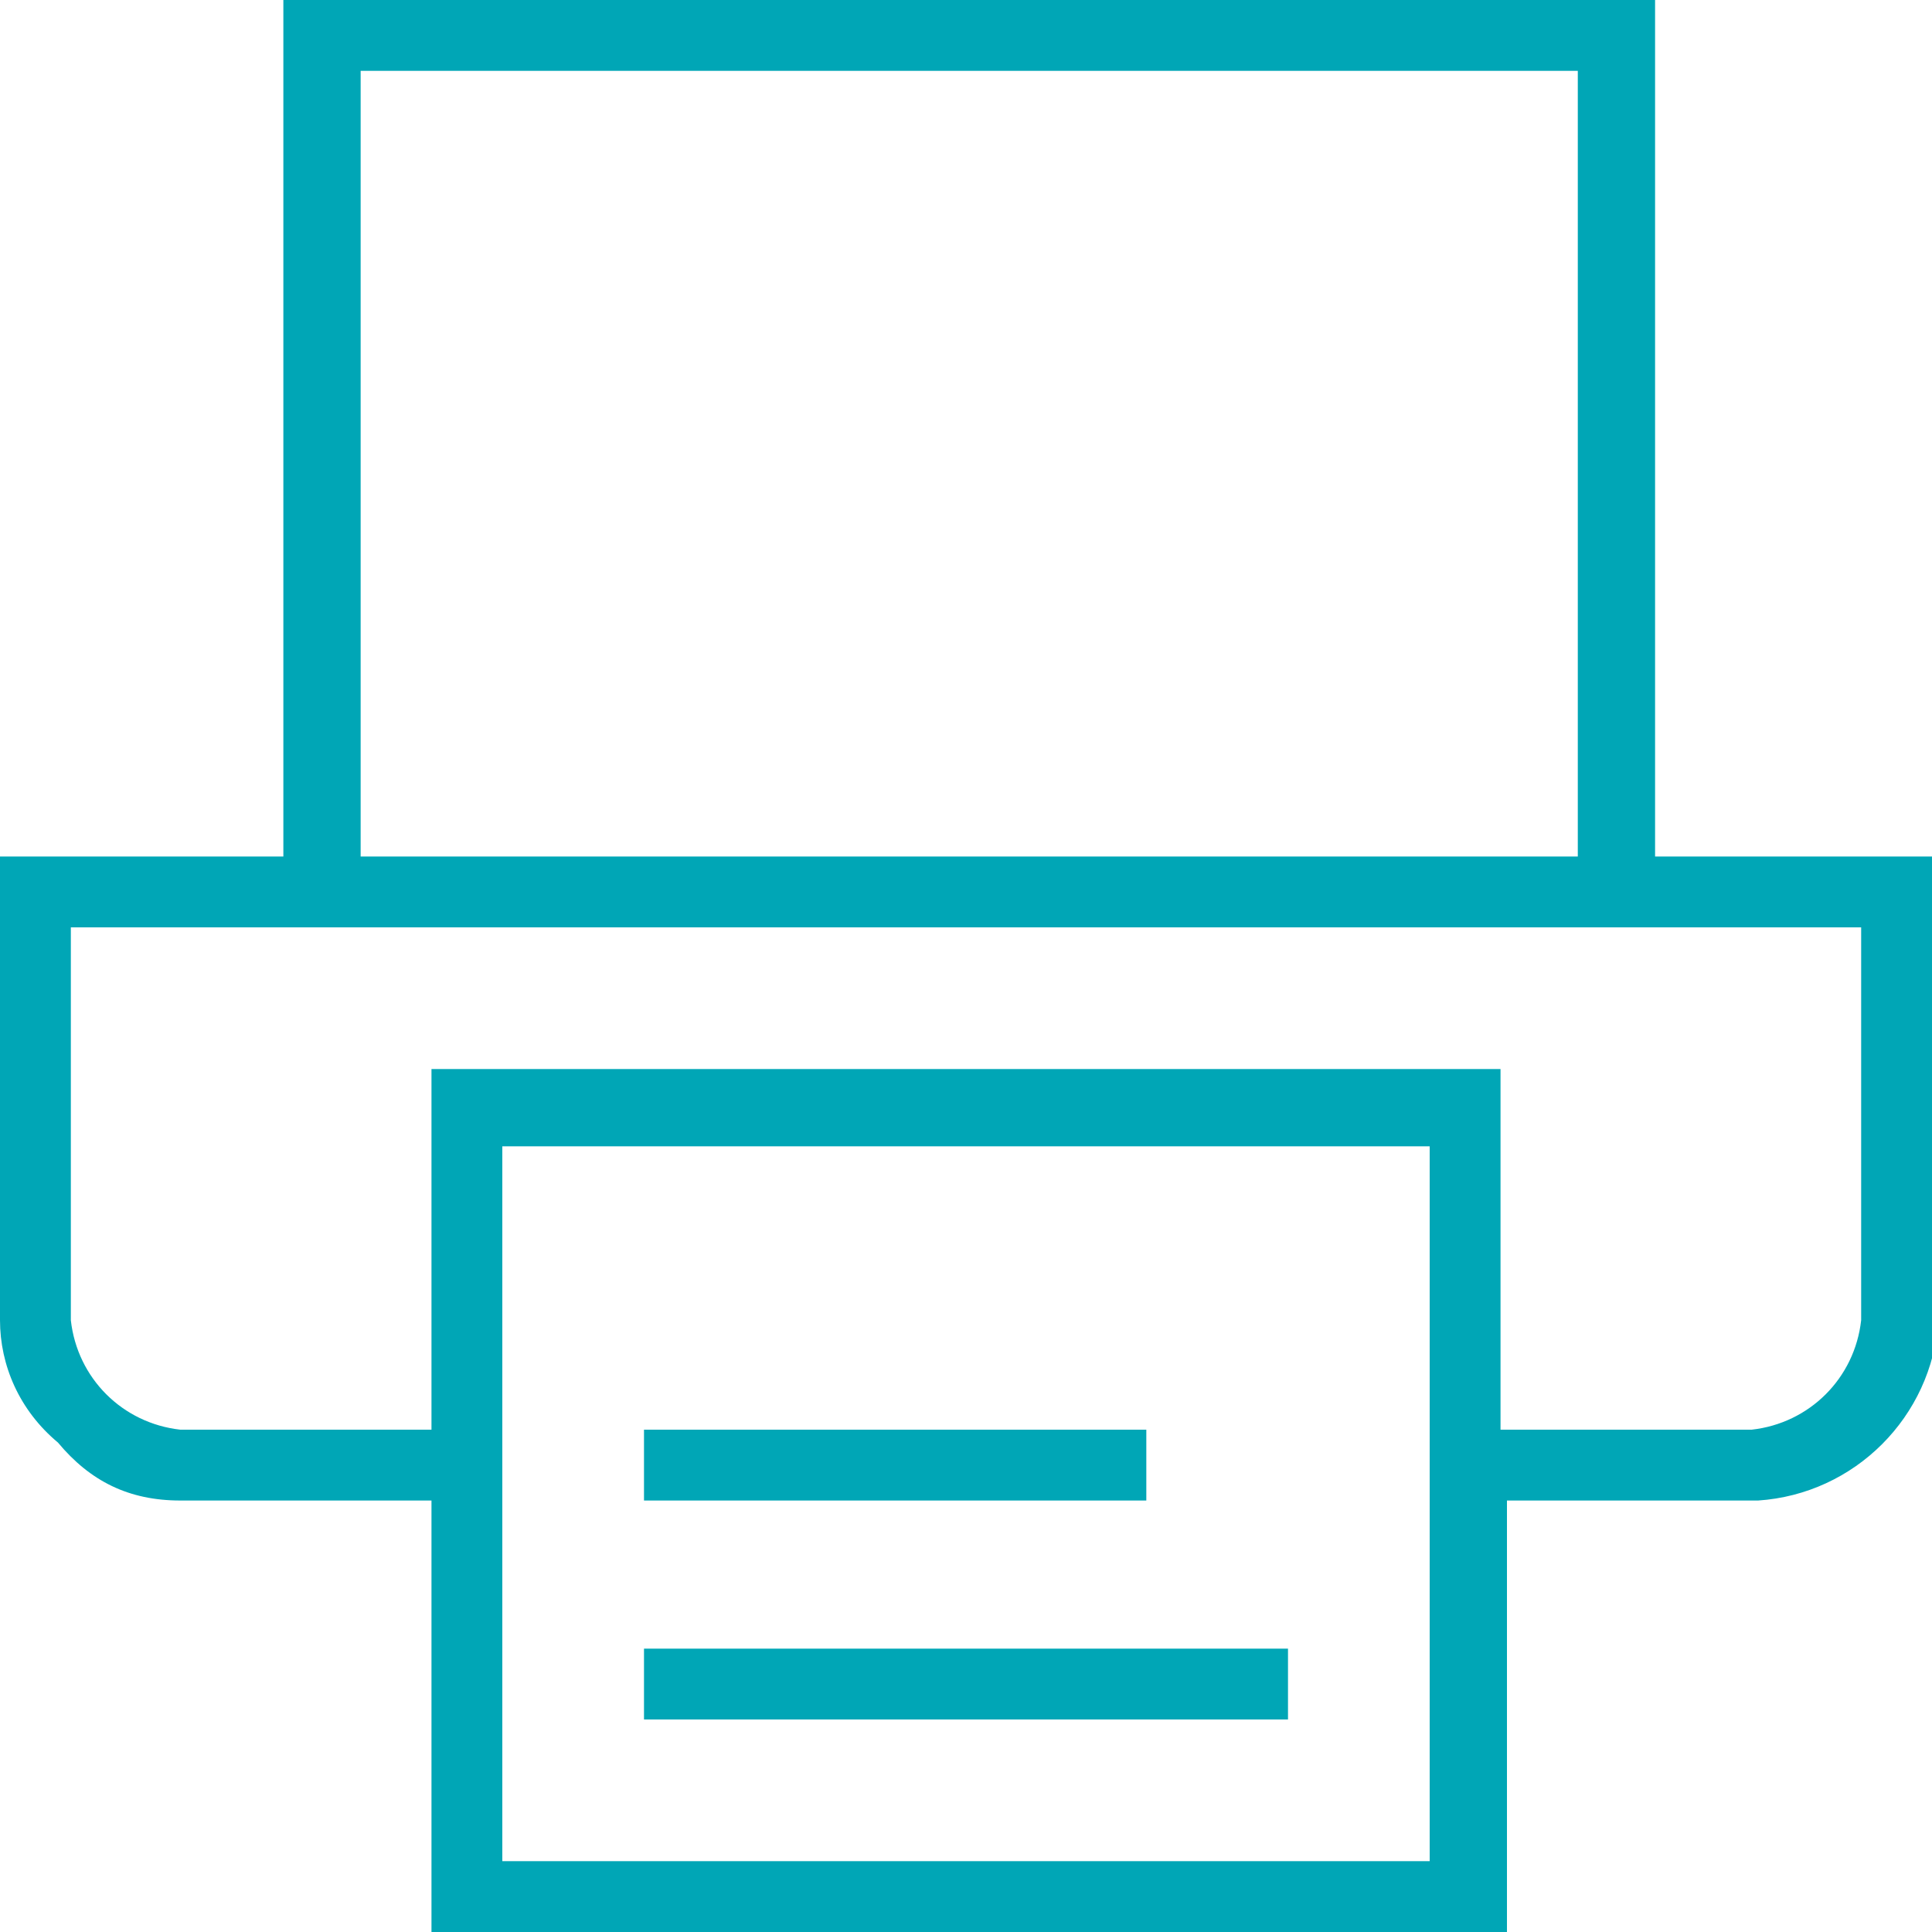 <?xml version="1.0" encoding="utf-8"?>
<!-- Generator: Adobe Illustrator 24.0.0, SVG Export Plug-In . SVG Version: 6.00 Build 0)  -->
<svg version="1.1" id="Capa_1" xmlns="http://www.w3.org/2000/svg" xmlns:xlink="http://www.w3.org/1999/xlink" x="0px" y="0px"
	 viewBox="0 0 30 30" style="enable-background:new 0 0 30 30;" xml:space="preserve">
<style type="text/css">
	.st0{fill:#00A6B6;}
</style>
<path id="Trazado_4928" class="st0" d="M4.4,0v13.3H0v7.2c0,0.7,0.3,1.4,0.9,1.9C1.4,23,2,23.3,2.8,23.3h3.9V30h16.7v-6.7h3.9
	c1.5-0.1,2.7-1.3,2.8-2.8v-7.2h-4.4V0H4.4z M5.6,1.1h18.9v12.2H5.6L5.6,1.1z M1.1,14.4h27.8v6.1c-0.1,0.9-0.8,1.6-1.7,1.7h-3.9v-5.6
	H6.7v5.6H2.8c-0.9-0.1-1.6-0.8-1.7-1.7L1.1,14.4z M7.8,17.8h14.4v11.1H7.8V17.8z M10,22.2v1.1h7.8v-1.1L10,22.2L10,22.2z M10,25.6
	v1.1h10v-1.1L10,25.6L10,25.6z"/>
</svg>
